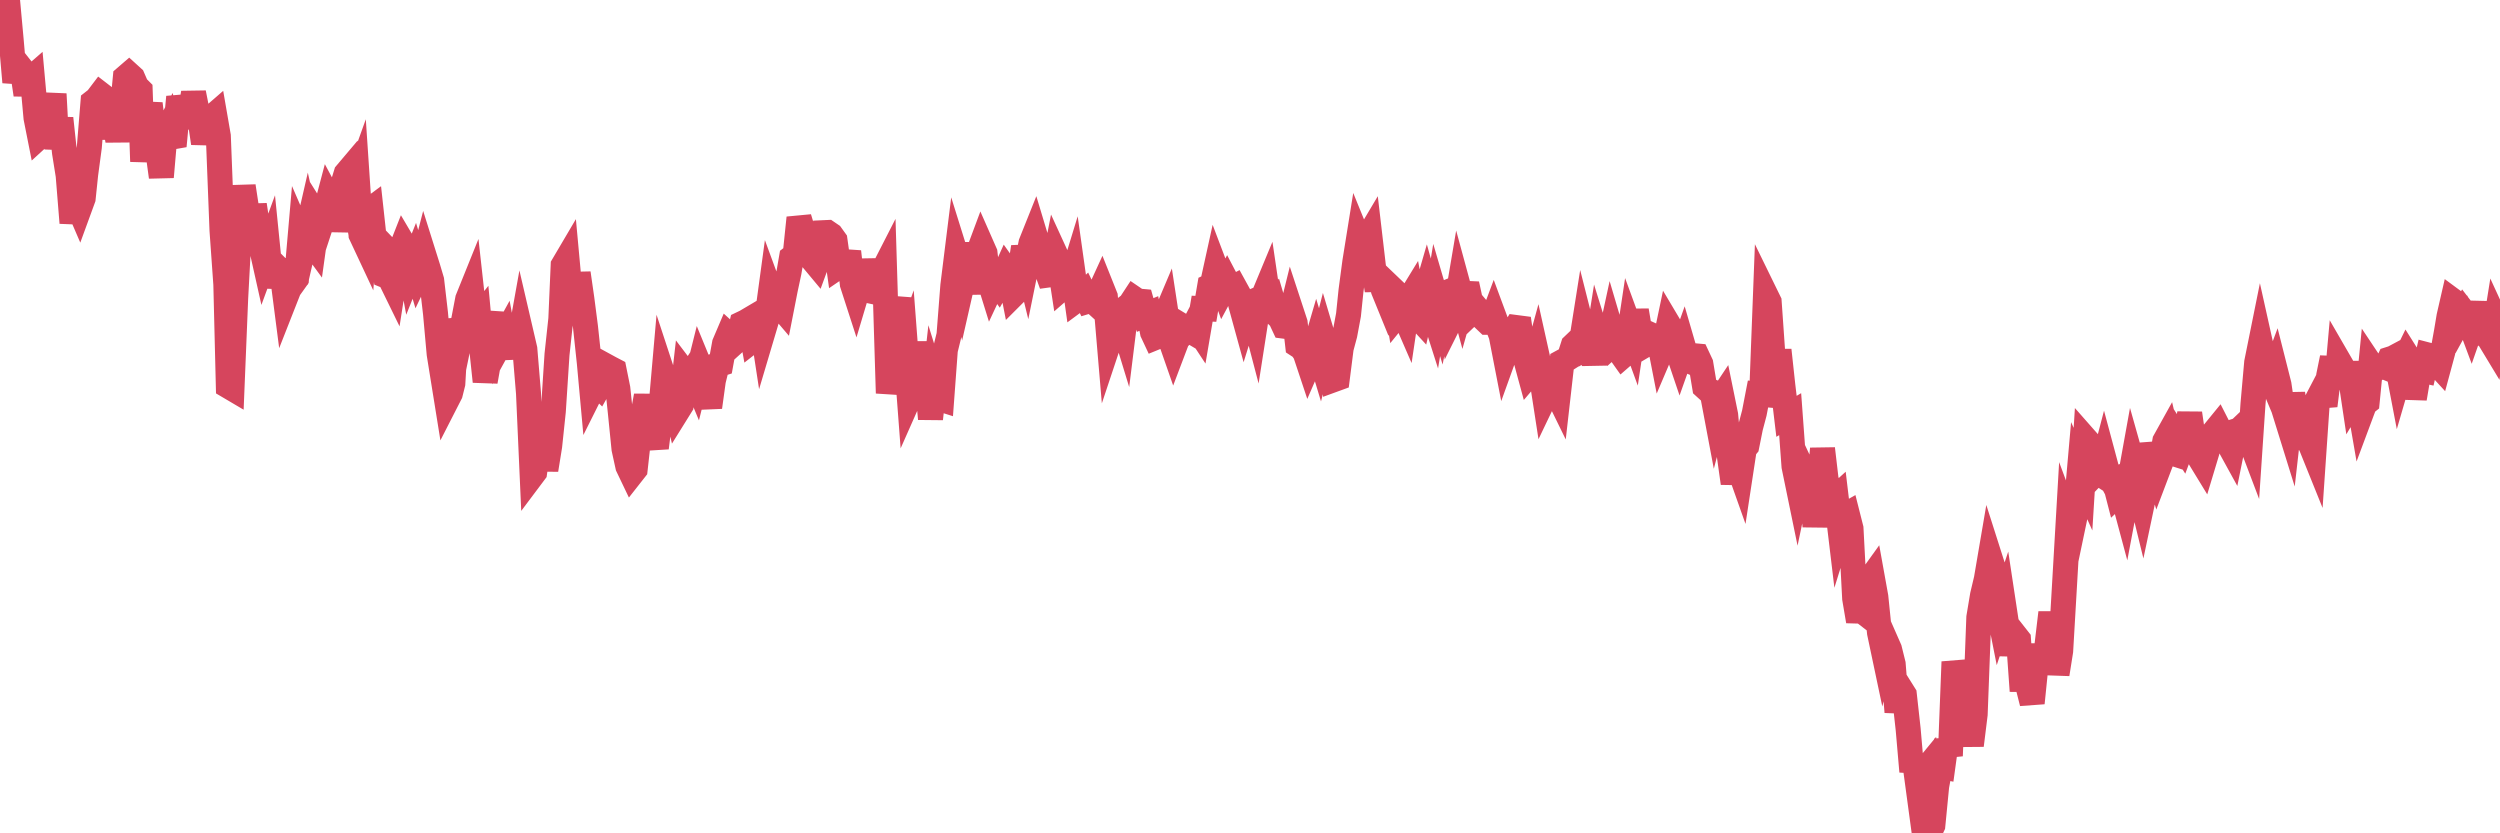 <?xml version="1.0"?><svg width="150px" height="50px" xmlns="http://www.w3.org/2000/svg" xmlns:xlink="http://www.w3.org/1999/xlink"> <polyline fill="none" stroke="#d6455d" stroke-width="1.5px" stroke-linecap="round" stroke-miterlimit="5" points="0.00,2.50 0.22,0.57 0.45,0.00 0.67,2.40 0.89,4.93 1.12,3.92 1.34,4.20 1.56,5.68 1.71,4.84 1.94,4.64 2.16,7.07 2.38,8.18 2.61,7.97 2.83,7.73 3.05,6.31 3.28,6.32 3.42,8.93 3.65,7.10 3.87,9.15 4.09,10.53 4.32,13.37 4.54,12.02 4.76,12.53 4.99,11.90 5.14,10.46 5.36,8.82 5.58,6.12 5.81,5.94 6.03,5.65 6.25,5.82 6.48,6.51 6.70,8.30 6.85,7.20 7.07,8.43 7.29,7.06 7.52,4.65 7.74,4.46 7.96,4.66 8.19,5.19 8.41,5.41 8.56,9.69 8.78,7.34 9.01,6.22 9.23,8.11 9.45,8.94 9.68,10.62 9.90,8.07 10.12,7.65 10.27,8.23 10.50,8.19 10.72,5.82 10.94,6.64 11.17,7.01 11.39,6.90 11.61,5.57 11.84,6.73 11.98,7.04 12.21,8.59 12.43,7.50 12.65,7.09 12.88,6.89 13.10,8.16 13.32,13.82 13.55,17.06 13.70,23.17 13.92,23.30 14.14,17.91 14.37,13.64 14.59,11.17 14.81,12.61 15.04,14.83 15.26,12.29 15.41,13.29 15.63,14.61 15.86,15.64 16.08,15.04 16.30,17.23 16.53,15.95 16.75,16.17 16.90,16.20 17.12,17.90 17.34,17.34 17.57,17.02 17.79,16.71 18.01,14.18 18.24,14.71 18.46,13.75 18.61,14.42 18.83,14.72 19.06,13.07 19.28,13.42 19.50,12.75 19.73,11.88 19.95,12.29 20.17,13.82 20.32,12.99 20.54,11.16 20.77,10.41 20.99,10.15 21.21,11.43 21.44,10.79 21.66,14.08 21.88,14.55 22.03,12.72 22.26,12.55 22.48,14.56 22.70,14.44 22.93,14.68 23.15,16.55 23.37,16.64 23.60,17.11 23.75,16.15 23.97,15.18 24.19,14.62 24.42,15.01 24.64,16.20 24.86,15.65 25.09,16.42 25.31,15.96 25.46,15.38 25.68,16.08 25.90,16.82 26.13,18.80 26.35,21.24 26.57,22.61 26.80,24.04 27.02,23.61 27.17,23.01 27.39,19.16 27.62,20.17 27.84,19.10 28.06,17.95 28.29,17.38 28.51,19.37 28.73,19.09 28.88,20.71 29.11,22.89 29.33,21.65 29.55,19.71 29.78,18.80 30.00,20.65 30.22,20.25 30.45,21.50 30.59,20.10 30.82,19.83 31.04,21.18 31.26,19.95 31.49,20.94 31.71,23.59 31.93,28.53 32.08,28.33 32.31,26.63 32.53,26.63 32.75,28.19 32.98,26.76 33.20,24.67 33.42,21.27 33.65,19.14 33.79,15.92 34.02,15.53 34.24,17.92 34.46,18.69 34.69,16.39 34.91,17.92 35.13,19.62 35.36,21.77 35.51,23.41 35.73,22.97 35.95,23.18 36.18,22.77 36.40,21.98 36.62,22.10 36.85,22.22 37.07,23.31 37.22,24.74 37.44,26.93 37.67,27.98 37.89,28.44 38.11,28.16 38.34,26.09 38.56,24.95 38.78,23.75 38.93,24.62 39.15,25.96 39.38,26.87 39.60,25.10 39.82,22.59 40.05,23.29 40.27,24.28 40.49,24.03 40.64,24.68 40.87,24.31 41.09,22.37 41.31,22.66 41.54,22.31 41.76,22.84 41.98,21.96 42.21,22.52 42.36,23.45 42.58,24.43 42.80,22.84 43.03,21.90 43.25,21.83 43.47,20.62 43.70,20.08 43.92,20.28 44.07,20.55 44.29,20.35 44.51,19.42 44.74,19.31 44.96,19.18 45.18,20.40 45.41,20.22 45.63,18.95 45.78,19.93 46.00,19.19 46.23,17.50 46.45,18.10 46.67,18.21 46.90,18.48 47.12,17.36 47.34,16.33 47.49,15.46 47.71,15.29 47.94,13.07 48.16,13.80 48.38,14.66 48.61,14.53 48.83,15.67 48.98,15.85 49.20,15.25 49.43,13.96 49.65,13.95 49.87,14.10 50.10,14.42 50.32,15.99 50.54,15.84 50.69,16.02 50.92,15.10 51.14,17.04 51.36,17.72 51.59,16.95 51.81,15.64 52.03,16.72 52.26,17.47 52.40,17.50 52.63,16.50 52.85,16.50 53.07,16.07 53.30,23.59 53.52,22.20 53.74,19.05 53.97,17.87 54.12,21.58 54.34,20.97 54.56,23.87 54.79,23.35 55.01,22.33 55.23,20.56 55.46,22.39 55.68,23.49 55.83,25.13 56.05,23.16 56.28,23.90 56.50,23.97 56.72,21.00 56.94,20.10 57.17,17.14 57.39,15.37 57.54,15.85 57.76,16.91 57.99,15.90 58.21,17.61 58.43,15.27 58.66,15.27 58.88,14.68 59.10,15.18 59.25,16.49 59.48,17.23 59.70,16.76 59.92,17.07 60.15,16.67 60.37,16.18 60.59,16.49 60.82,17.67 60.96,17.53 61.19,16.28 61.41,14.82 61.63,15.72 61.86,14.59 62.08,14.04 62.30,14.77 62.53,15.55 62.68,15.89 62.90,16.50 63.12,16.47 63.35,15.30 63.57,15.78 63.79,17.22 64.02,17.02 64.17,17.15 64.39,16.43 64.61,17.99 64.84,17.82 65.06,17.61 65.28,18.07 65.51,18.00 65.73,18.20 65.88,17.73 66.10,17.25 66.32,17.80 66.55,20.51 66.77,19.85 66.99,18.80 67.22,18.92 67.44,19.64 67.59,18.43 67.81,18.26 68.04,17.91 68.26,18.06 68.48,18.08 68.71,18.90 68.93,18.81 69.15,19.94 69.30,20.26 69.52,20.17 69.75,19.36 69.97,18.84 70.19,20.28 70.42,20.94 70.64,20.36 70.86,20.13 71.01,19.61 71.24,19.75 71.46,19.88 71.68,19.46 71.91,19.81 72.13,18.52 72.35,18.53 72.58,17.18 72.73,17.11 72.95,16.11 73.17,16.69 73.40,17.32 73.62,16.91 73.84,17.33 74.07,17.21 74.29,17.61 74.44,18.26 74.66,19.06 74.88,18.35 75.11,18.50 75.33,19.34 75.55,17.93 75.78,17.83 76.00,17.30 76.15,18.32 76.37,18.11 76.60,18.89 76.82,19.10 77.04,19.57 77.27,19.60 77.49,18.71 77.71,19.38 77.86,20.71 78.09,20.86 78.31,21.18 78.53,21.84 78.76,21.31 78.98,20.56 79.20,21.29 79.43,20.39 79.57,20.86 79.80,20.94 80.02,22.78 80.24,22.70 80.47,20.89 80.69,20.07 80.91,18.89 81.06,17.44 81.29,15.71 81.51,14.34 81.73,14.88 81.96,14.43 82.18,14.06 82.40,15.94 82.63,17.42 82.77,16.45 83.00,17.40 83.22,17.94 83.44,17.24 83.67,17.46 83.89,18.82 84.11,18.55 84.34,19.08 84.49,18.07 84.71,17.71 84.93,18.87 85.16,19.12 85.38,18.16 85.60,17.40 85.83,18.22 86.05,18.91 86.20,18.00 86.42,18.75 86.65,17.61 86.87,17.52 87.09,19.08 87.32,18.62 87.54,17.32 87.76,18.13 87.91,17.60 88.13,17.61 88.36,18.67 88.58,18.46 88.80,18.72 89.03,19.13 89.25,19.34 89.47,19.34 89.62,18.94 89.85,19.56 90.07,20.12 90.29,21.25 90.52,20.61 90.74,20.01 90.96,19.65 91.19,19.68 91.34,20.71 91.56,21.62 91.78,22.43 92.01,22.16 92.23,21.36 92.45,22.35 92.68,23.84 92.90,23.38 93.05,23.40 93.27,23.28 93.49,23.73 93.72,21.71 93.94,21.59 94.16,21.45 94.39,20.73 94.61,20.52 94.76,21.32 94.98,19.93 95.21,20.84 95.43,20.71 95.65,21.82 95.88,20.37 96.10,21.08 96.25,21.12 96.47,20.92 96.69,19.90 96.92,20.68 97.14,21.05 97.36,21.36 97.59,21.16 97.81,19.70 97.96,20.11 98.18,18.63 98.41,20.00 98.63,20.74 98.85,20.61 99.08,20.64 99.30,20.20 99.52,20.30 99.67,21.07 99.90,20.53 100.12,19.48 100.34,19.85 100.57,20.79 100.79,21.44 101.01,20.82 101.24,21.61 101.38,21.67 101.61,21.34 101.83,21.36 102.05,21.83 102.28,23.22 102.50,23.42 102.72,23.50 102.95,24.72 103.10,24.15 103.32,23.82 103.54,24.90 103.77,27.42 103.99,28.99 104.21,27.72 104.44,28.37 104.66,26.93 104.81,26.75 105.03,25.65 105.26,24.78 105.48,23.64 105.70,23.66 105.93,17.66 106.15,18.11 106.37,21.26 106.52,22.90 106.74,21.01 106.97,23.13 107.19,24.98 107.41,24.85 107.64,27.98 107.86,29.05 108.08,28.00 108.23,28.32 108.46,28.65 108.68,28.99 108.90,31.58 109.13,29.48 109.35,26.92 109.57,28.80 109.80,29.43 109.94,30.05 110.17,29.84 110.39,31.68 110.61,30.97 110.84,30.84 111.06,31.71 111.28,35.91 111.51,37.27 111.66,36.61 111.88,36.78 112.10,34.91 112.33,34.59 112.55,35.81 112.77,37.96 113.00,39.05 113.15,38.45 113.37,38.95 113.59,39.84 113.82,42.72 114.04,41.33 114.26,41.68 114.49,43.76 114.71,46.29 114.86,45.57 115.08,47.20 115.30,46.45 115.53,46.17 115.75,50.00 115.97,49.53 116.20,47.17 116.42,45.98 116.57,46.01 116.79,44.41 117.02,45.35 117.24,39.71 117.46,40.80 117.69,43.39 117.91,43.31 118.13,43.66 118.28,44.72 118.51,42.86 118.73,37.04 118.95,35.72 119.18,34.75 119.40,33.46 119.62,34.15 119.84,36.22 119.99,36.98 120.22,36.29 120.44,37.74 120.66,39.27 120.89,38.09 121.11,38.37 121.33,41.46 121.56,38.95 121.71,41.31 121.93,42.18 122.15,40.02 122.38,38.73 122.60,39.86 122.82,38.70 123.05,36.76 123.27,38.72 123.42,40.45 123.64,39.06 123.86,35.29 124.09,31.33 124.31,31.92 124.53,30.87 124.76,28.26 124.98,28.75 125.13,26.34 125.35,26.59 125.58,28.54 125.80,28.31 126.02,28.45 126.25,27.57 126.47,28.39 126.69,28.80 126.84,28.75 127.07,29.64 127.29,29.43 127.51,30.25 127.74,29.03 127.96,27.81 128.18,28.59 128.33,29.23 128.55,30.13 128.78,29.04 129.00,26.63 129.22,27.53 129.45,28.27 129.67,27.69 129.89,26.46 130.04,26.19 130.27,27.17 130.49,27.24 130.71,26.39 130.94,26.75 131.16,26.16 131.38,24.80 131.61,26.38 131.76,26.66 131.98,27.48 132.20,27.84 132.42,27.11 132.65,26.15 132.87,25.89 133.09,25.62 133.32,26.07 133.47,26.05 133.69,26.60 133.91,27.00 134.14,25.86 134.36,25.79 134.58,25.58 134.81,25.88 135.03,26.46 135.18,24.23 135.40,21.75 135.63,20.61 135.85,21.60 136.07,22.25 136.30,22.80 136.52,22.21 136.74,23.08 136.89,24.11 137.11,24.82 137.34,25.56 137.56,23.62 137.78,25.04 138.01,25.76 138.23,25.95 138.45,26.46 138.60,26.60 138.83,27.17 139.05,23.96 139.27,23.54 139.50,24.34 139.72,22.55 139.94,21.47 140.17,23.32 140.32,21.64 140.54,22.02 140.76,22.40 140.99,22.40 141.21,23.87 141.43,23.50 141.66,24.83 141.88,24.24 142.03,24.12 142.25,21.88 142.47,22.21 142.70,22.04 142.92,21.95 143.14,22.04 143.37,21.55 143.59,21.48 143.74,21.40 143.96,22.55 144.19,21.76 144.41,21.31 144.63,21.66 144.86,23.91 145.08,22.60 145.23,22.19 145.45,22.24 145.67,21.30 145.90,21.36 146.12,21.72 146.34,21.96 146.57,21.11 146.79,19.89 146.94,18.99 147.16,18.03 147.39,18.20 147.61,19.13 147.83,18.73 148.06,19.03 148.28,19.62 148.50,18.99 148.65,18.16 148.88,19.91 149.10,20.10 149.32,20.27 149.55,20.65 149.77,19.27 150.00,19.77 "/></svg>